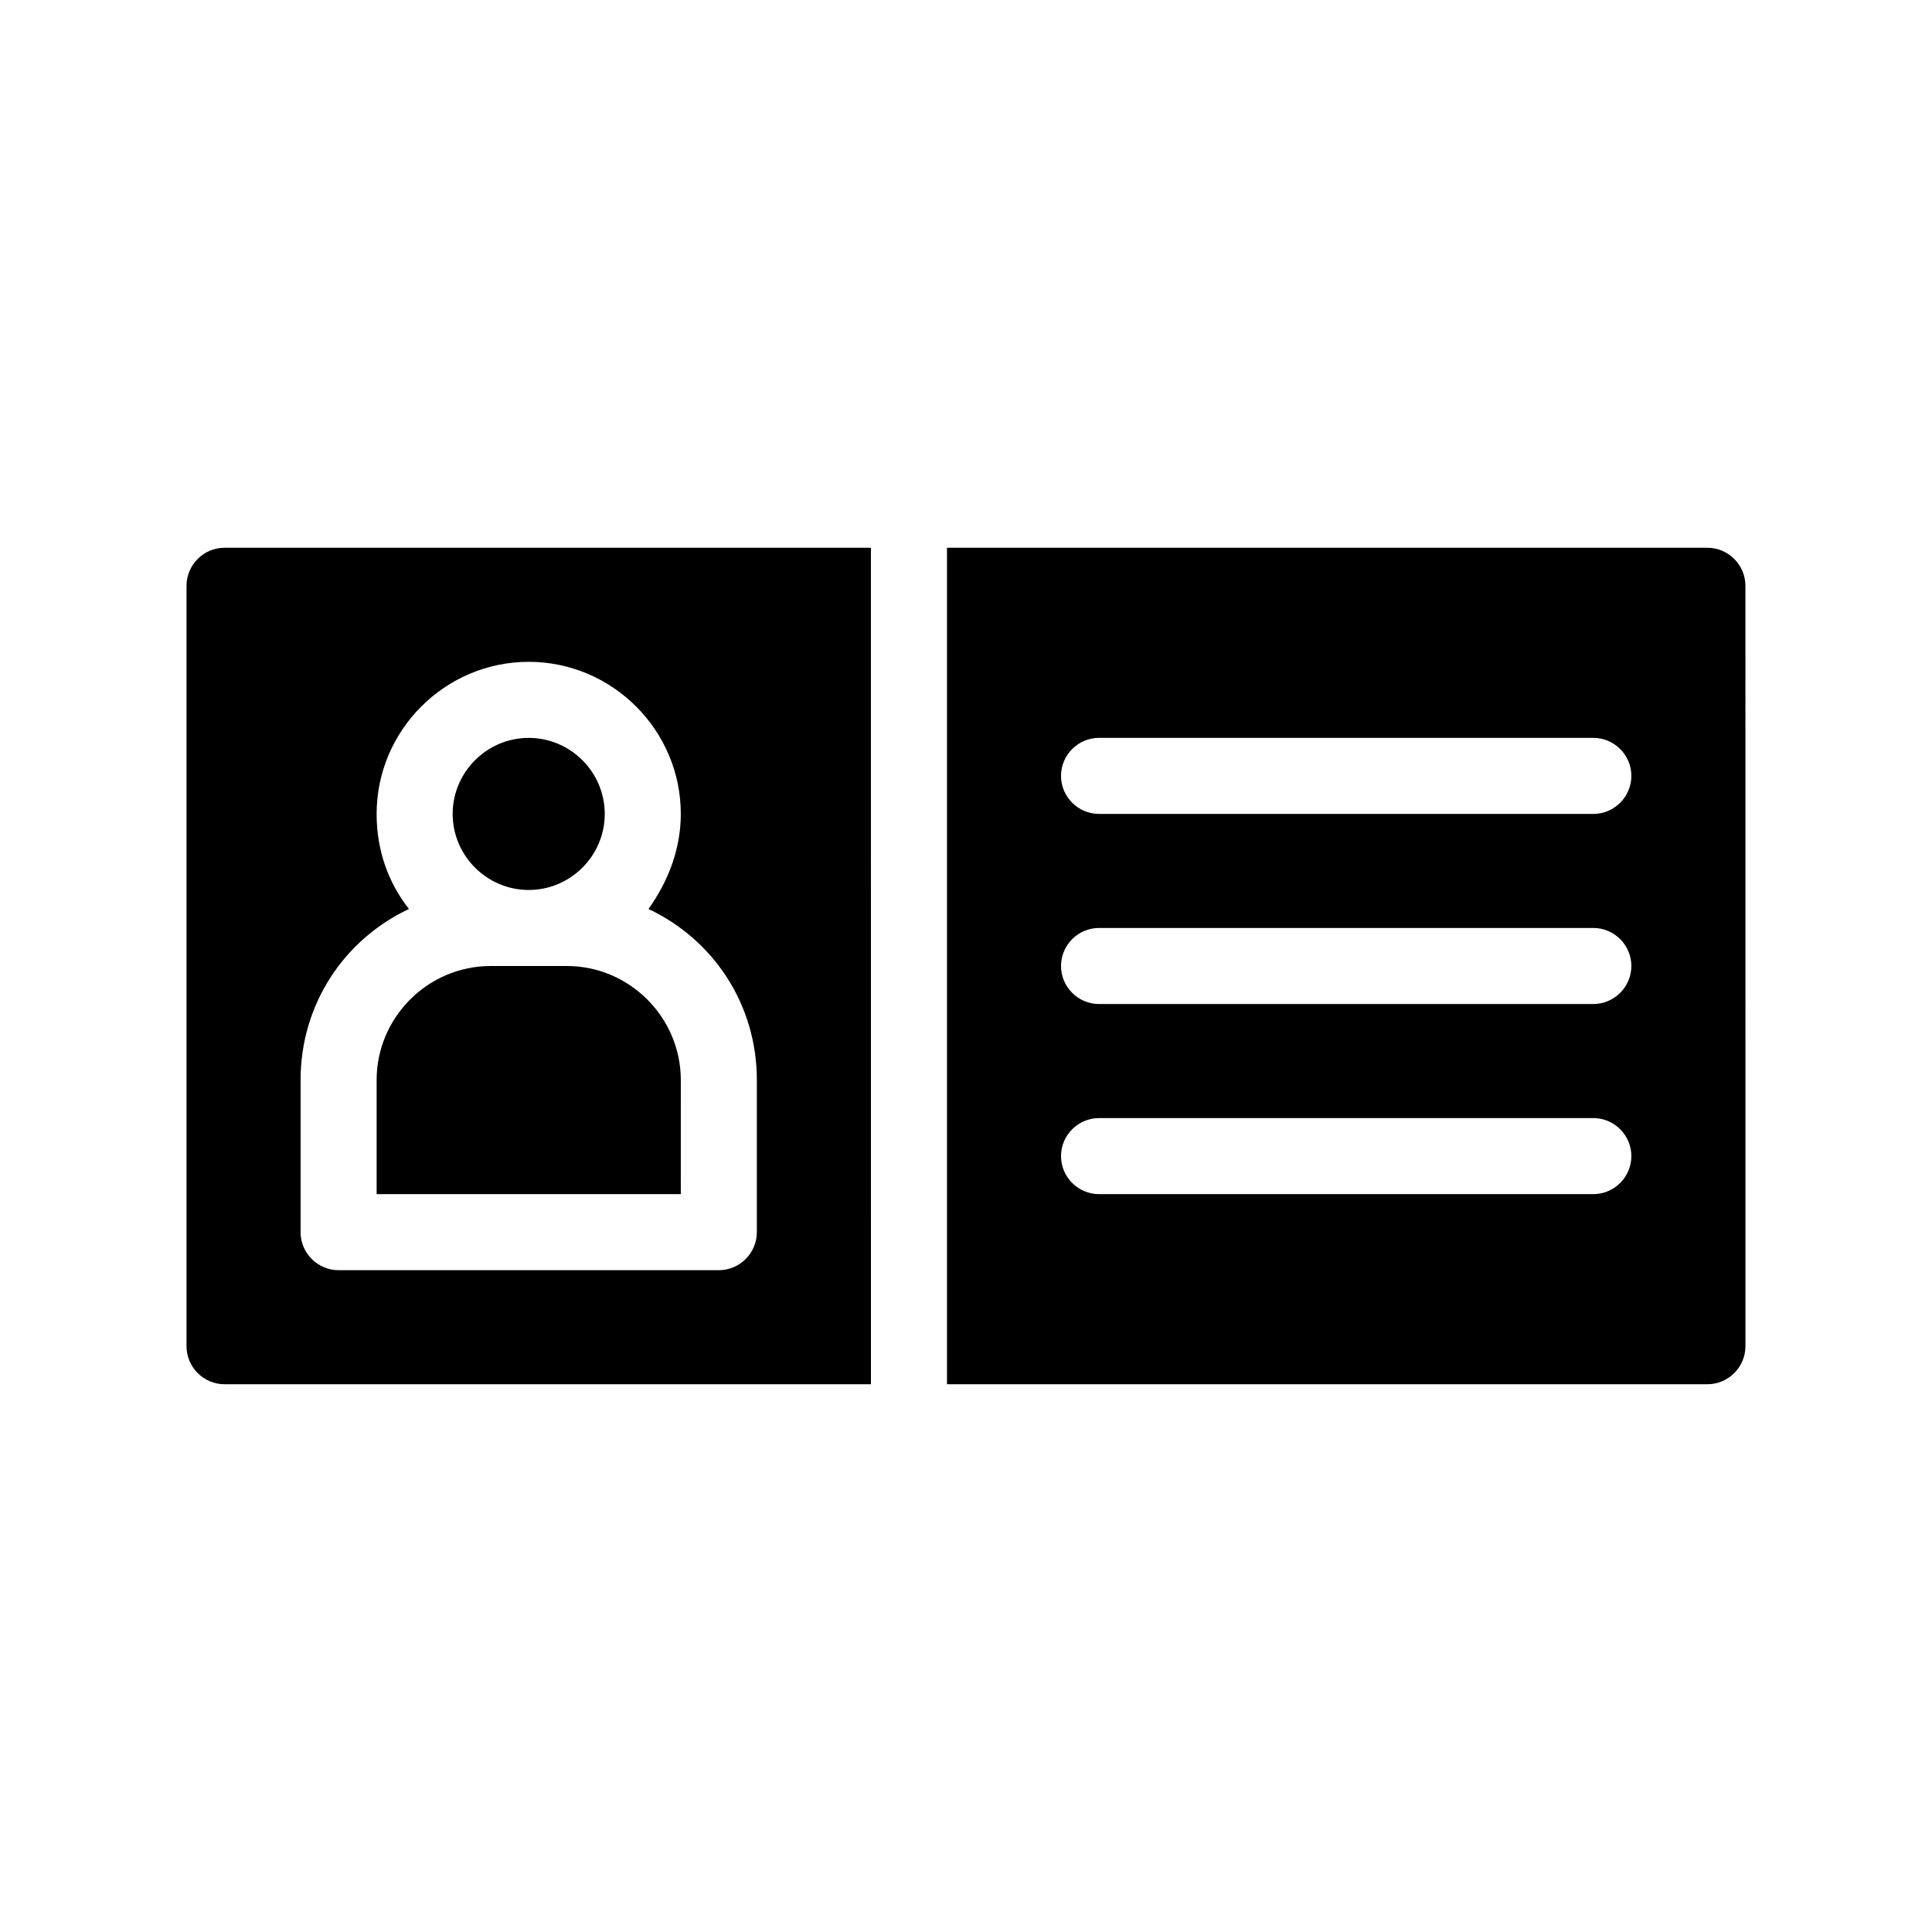 <?xml version="1.0" encoding="UTF-8"?>
<!-- Uploaded to: ICON Repo, www.iconrepo.com, Generator: ICON Repo Mixer Tools -->
<svg fill="#000000" width="800px" height="800px" version="1.1" viewBox="144 144 512 512" xmlns="http://www.w3.org/2000/svg">
 <path d="m596.48 289.16h-201.52v221.68h201.52c5.543 0 10.078-4.535 10.078-10.078l-0.004-201.52c0-5.543-4.531-10.078-10.074-10.078zm-30.23 171.3h-130.99c-5.543 0-10.078-4.535-10.078-10.078 0-5.543 4.535-10.078 10.078-10.078h130.99c5.543 0 10.078 4.535 10.078 10.078-0.004 5.543-4.539 10.078-10.082 10.078zm0-50.383h-130.99c-5.543 0-10.078-4.535-10.078-10.078 0-5.543 4.535-10.078 10.078-10.078h130.99c5.543 0 10.078 4.535 10.078 10.078-0.004 5.543-4.539 10.078-10.082 10.078zm0-50.379h-130.99c-5.543 0-10.078-4.535-10.078-10.078 0-5.543 4.535-10.078 10.078-10.078h130.99c5.543 0 10.078 4.535 10.078 10.078-0.004 5.543-4.539 10.078-10.082 10.078zm-372.82-60.457v201.52c0 5.543 4.535 10.078 10.078 10.078h171.3l-0.004-221.68h-171.3c-5.539 0-10.074 4.535-10.074 10.078zm30.227 130.99c0-20.152 11.586-37.281 28.719-45.344-5.543-7.055-8.566-15.617-8.566-25.191 0-22.168 18.137-40.305 40.305-40.305 22.168 0 40.305 18.137 40.305 40.305 0 9.574-3.527 18.137-8.566 25.191 17.129 8.062 28.719 25.191 28.719 45.344v40.305c0 5.543-4.535 10.078-10.078 10.078h-100.76c-5.543 0-10.078-4.535-10.078-10.078zm40.305-70.531c0-11.082 9.07-20.152 20.152-20.152 11.082 0 20.152 9.07 20.152 20.152 0 11.082-9.07 20.152-20.152 20.152-11.082 0-20.152-9.07-20.152-20.152zm60.457 100.76h-80.609v-30.23c0-16.625 13.602-30.23 30.23-30.23h20.152c16.625 0 30.23 13.602 30.23 30.23z"/>
</svg>